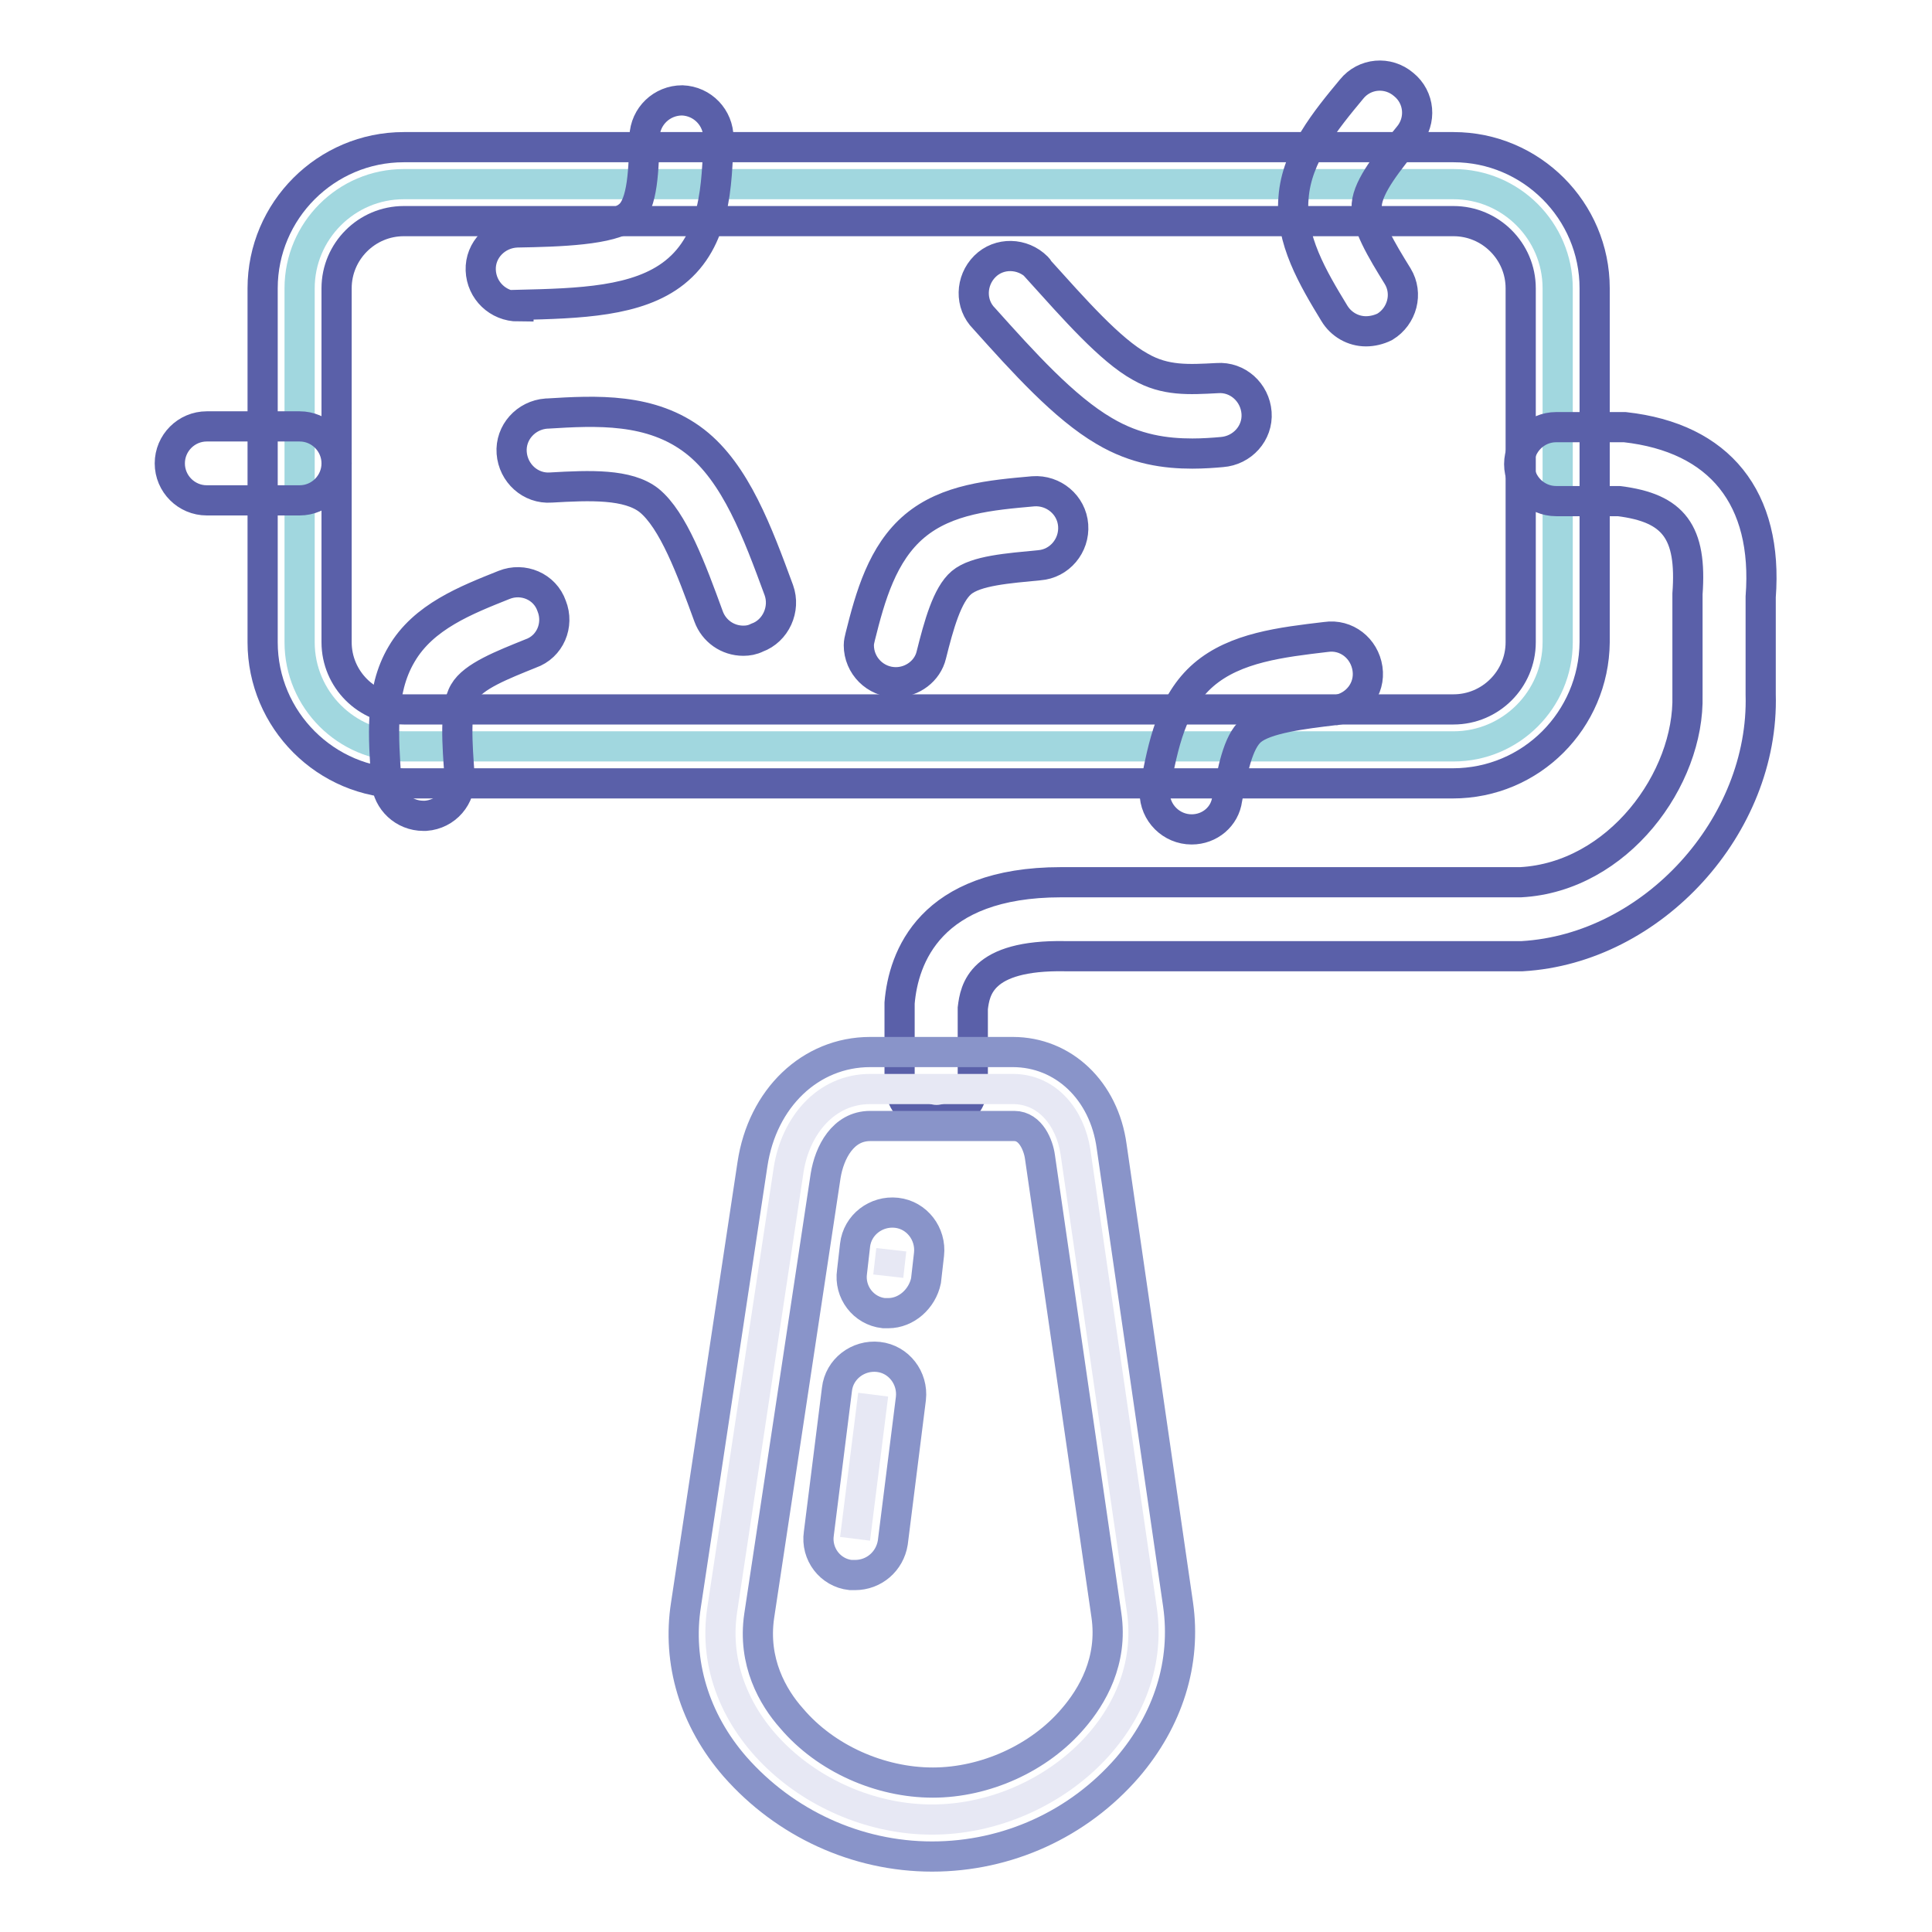 <?xml version="1.0" encoding="utf-8"?>
<!-- Svg Vector Icons : http://www.onlinewebfonts.com/icon -->
<!DOCTYPE svg PUBLIC "-//W3C//DTD SVG 1.1//EN" "http://www.w3.org/Graphics/SVG/1.1/DTD/svg11.dtd">
<svg version="1.1" xmlns="http://www.w3.org/2000/svg" xmlns:xlink="http://www.w3.org/1999/xlink" x="0px" y="0px" viewBox="0 0 256 256" enable-background="new 0 0 256 256" xml:space="preserve">
<g> <path stroke-width="4" fill-opacity="0" stroke="#a1d7df"  d="M53.5,24.4h139.1c7.6,0,13.8,6.2,13.8,13.8v46.9c0,7.6-6.2,13.8-13.8,13.8H53.5c-7.6,0-13.8-6.2-13.8-13.8 V38.2C39.7,30.6,45.9,24.4,53.5,24.4L53.5,24.4z"/> <path stroke-width="4" fill-opacity="0" stroke="#5a60a9"  d="M192.5,103.8H53.5c-10.3,0-18.7-8.4-18.7-18.7V38.2c0-10.3,8.4-18.7,18.7-18.7h139.1 c10.3,0,18.7,8.4,18.7,18.7v46.9C211.2,95.4,202.9,103.8,192.5,103.8z M53.5,29.3c-4.9,0-8.9,4-8.9,8.9v46.9c0,4.9,4,8.9,8.9,8.9 h139.1c4.9,0,8.9-4,8.9-8.9V38.2c0-4.9-4-8.9-8.9-8.9H53.5z"/> <path stroke-width="4" fill-opacity="0" stroke="#5a60a9"  d="M39.7,66.3H27.4c-2.7,0-4.9-2.2-4.9-4.9c0-2.7,2.2-4.9,4.9-4.9h12.3c2.7,0,4.9,2.2,4.9,4.9 C44.6,64.1,42.4,66.3,39.7,66.3z M124.1,148.4c-2.7,0-4.9-2.2-4.9-4.9c0,0,0,0,0,0v-10.2c0-0.1,0-0.3,0-0.4c0.5-6,4-16,21.4-16 h60.9c12.9-0.7,22.4-13.7,22.1-24.8V78.7c0.6-8.2-1.8-11.4-9.1-12.3h-8.3c-2.7,0-4.9-2.2-4.9-4.9c0-2.7,2.2-4.9,4.9-4.9h8.5 c0.2,0,0.4,0,0.6,0c12.6,1.4,19,9.4,18,22.5V92c0.5,17.4-14.3,33.7-31.6,34.7h-60.6c-11.2-0.2-11.9,4.5-12.2,6.9v10 C129,146.2,126.8,148.4,124.1,148.4z"/> <path stroke-width="4" fill-opacity="0" stroke="#e7e8f4"  d="M115.3,144.3h18.9c4.6,0,7.6,3.8,8.3,8.3l8.8,60.7c2.2,15.1-12.5,27.8-27.8,27.8 c-15.3,0-30.1-12.7-27.8-27.8l8.8-58.3C105.4,149.2,109.4,144.3,115.3,144.3L115.3,144.3z"/> <path stroke-width="4" fill-opacity="0" stroke="#8994c9"  d="M123.5,246c-10,0-19.5-4.4-26.1-11.9c-5.4-6.2-7.7-13.9-6.5-21.5l8.8-58.3c1.3-8.8,7.7-14.9,15.6-14.9h18.9 c6.7,0,12.1,5.1,13.1,12.5l8.8,60.7c1.1,7.7-1.3,15.3-6.7,21.6C142.9,241.7,133.5,246,123.5,246L123.5,246z M115.3,149.2 c-3.6,0-5.4,3.5-5.9,6.6l-8.8,58.3c-0.9,6.1,1.8,10.8,4.3,13.6c4.5,5.3,11.7,8.5,18.7,8.5c6.9,0,14.1-3.2,18.6-8.5 c2.5-2.9,5.3-7.6,4.4-13.7l-8.8-60.7c-0.2-1.5-1.2-4.1-3.4-4.1H115.3z"/> <path stroke-width="4" fill-opacity="0" stroke="#e7e8f4"  d="M113.3,203.9l2.4-19.1"/> <path stroke-width="4" fill-opacity="0" stroke="#8994c9"  d="M113.3,208.7c-0.2,0-0.4,0-0.6,0c-2.7-0.3-4.6-2.8-4.2-5.5c0,0,0,0,0,0l2.4-19.1c0.3-2.7,2.8-4.6,5.5-4.3 c2.7,0.3,4.6,2.8,4.3,5.5l-2.4,19.1C117.9,206.9,115.8,208.7,113.3,208.7z"/> <path stroke-width="4" fill-opacity="0" stroke="#e7e8f4"  d="M117.7,169.1l0.4-3.5"/> <path stroke-width="4" fill-opacity="0" stroke="#8994c9"  d="M117.7,174c-0.2,0-0.4,0-0.6,0c-2.7-0.3-4.6-2.8-4.2-5.5l0.4-3.5c0.3-2.7,2.8-4.6,5.5-4.3 c2.7,0.3,4.6,2.8,4.3,5.5l-0.4,3.5C122.2,172.1,120.1,174,117.7,174z"/> <path stroke-width="4" fill-opacity="0" stroke="#5a60a9"  d="M68.7,40.6c-2.7,0-4.9-2.1-5-4.8s2.1-4.9,4.8-5c5.6-0.1,12.5-0.3,14.8-2.2c1.9-1.5,2-6.3,2.1-10.5 c0.1-2.7,2.3-4.8,5-4.8c2.7,0.1,4.8,2.3,4.8,5c-0.2,6.3-0.4,13.5-5.8,17.8c-4.9,3.9-12.6,4.1-20.7,4.3L68.7,40.6z M181,43.9 c-1.7,0-3.3-0.9-4.2-2.4c-2.8-4.6-5.9-9.8-5.4-15.3c0.4-5.6,4.3-10.3,7.7-14.4c1.7-2.1,4.8-2.4,6.9-0.6c2.1,1.7,2.4,4.8,0.6,6.9 c-2.6,3.2-5.3,6.5-5.5,9s2,6.1,4.1,9.5c1.4,2.3,0.6,5.3-1.7,6.7C182.7,43.7,181.8,43.9,181,43.9z M118.7,90.4 c-2.7,0-4.9-2.2-4.9-4.9c0-0.4,0.1-0.8,0.2-1.2c1.3-5.2,2.9-11,7.2-14.6c4.3-3.6,10.1-4.1,15.7-4.6c2.7-0.2,5.1,1.8,5.3,4.5 s-1.8,5.1-4.5,5.3c-4.1,0.4-8.4,0.7-10.3,2.3c-1.9,1.6-3,5.6-4,9.6C122.9,88.9,120.9,90.4,118.7,90.4z M158,60.1 c-3.5,0-7.5-0.5-11.7-3c-5.3-3.1-10.7-9.1-15.9-14.9c-1.9-1.9-1.8-5,0.1-6.9c1.9-1.9,5-1.8,6.9,0.1c0.1,0.1,0.2,0.2,0.2,0.3 c4.7,5.2,9.5,10.7,13.5,12.9c3.3,1.9,6.4,1.7,10.2,1.5c2.7-0.2,5,1.9,5.2,4.6c0.2,2.7-1.9,5-4.6,5.2l0,0 C160.8,60,159.4,60.1,158,60.1L158,60.1z M98.5,84.9c-2.1,0-3.9-1.3-4.6-3.2c-2.3-6.3-4.7-12.8-7.9-15.4c-2.8-2.2-7.8-2-13-1.7 c-2.7,0.2-5-1.9-5.2-4.6c-0.2-2.7,1.9-5,4.6-5.2c0,0,0.1,0,0.1,0c6.5-0.4,13.8-0.8,19.6,3.7c5.4,4.2,8.3,12.1,11.1,19.7 c0.9,2.5-0.4,5.4-2.9,6.3C99.7,84.8,99.1,84.9,98.5,84.9L98.5,84.9z M157.9,109.9c-2.7,0-4.9-2.2-4.9-4.9c0-0.3,0-0.6,0.1-0.9 c1-5.2,2.1-11,6.4-14.7c4.2-3.6,10.3-4.3,16.2-5c2.7-0.4,5.1,1.5,5.5,4.2c0.4,2.7-1.5,5.1-4.2,5.5c-0.1,0-0.1,0-0.2,0 c-4.2,0.5-9.1,1.1-11,2.7c-1.8,1.5-2.5,5.4-3.2,9.1C162.3,108.2,160.3,109.9,157.9,109.9L157.9,109.9z M56.1,108.1 c-2.6,0-4.7-2-4.9-4.5c-0.4-5.9-0.9-12,2-16.9c2.9-5,8.6-7.2,13.6-9.2c2.5-1,5.4,0.2,6.3,2.8c1,2.5-0.2,5.4-2.8,6.3 c-3.7,1.5-7.6,3-8.8,5.1c-1.3,2.2-0.9,7-0.6,11.2c0.2,2.7-1.8,5-4.5,5.2c0,0,0,0,0,0C56.4,108.1,56.2,108.1,56.1,108.1z"/></g>
</svg>